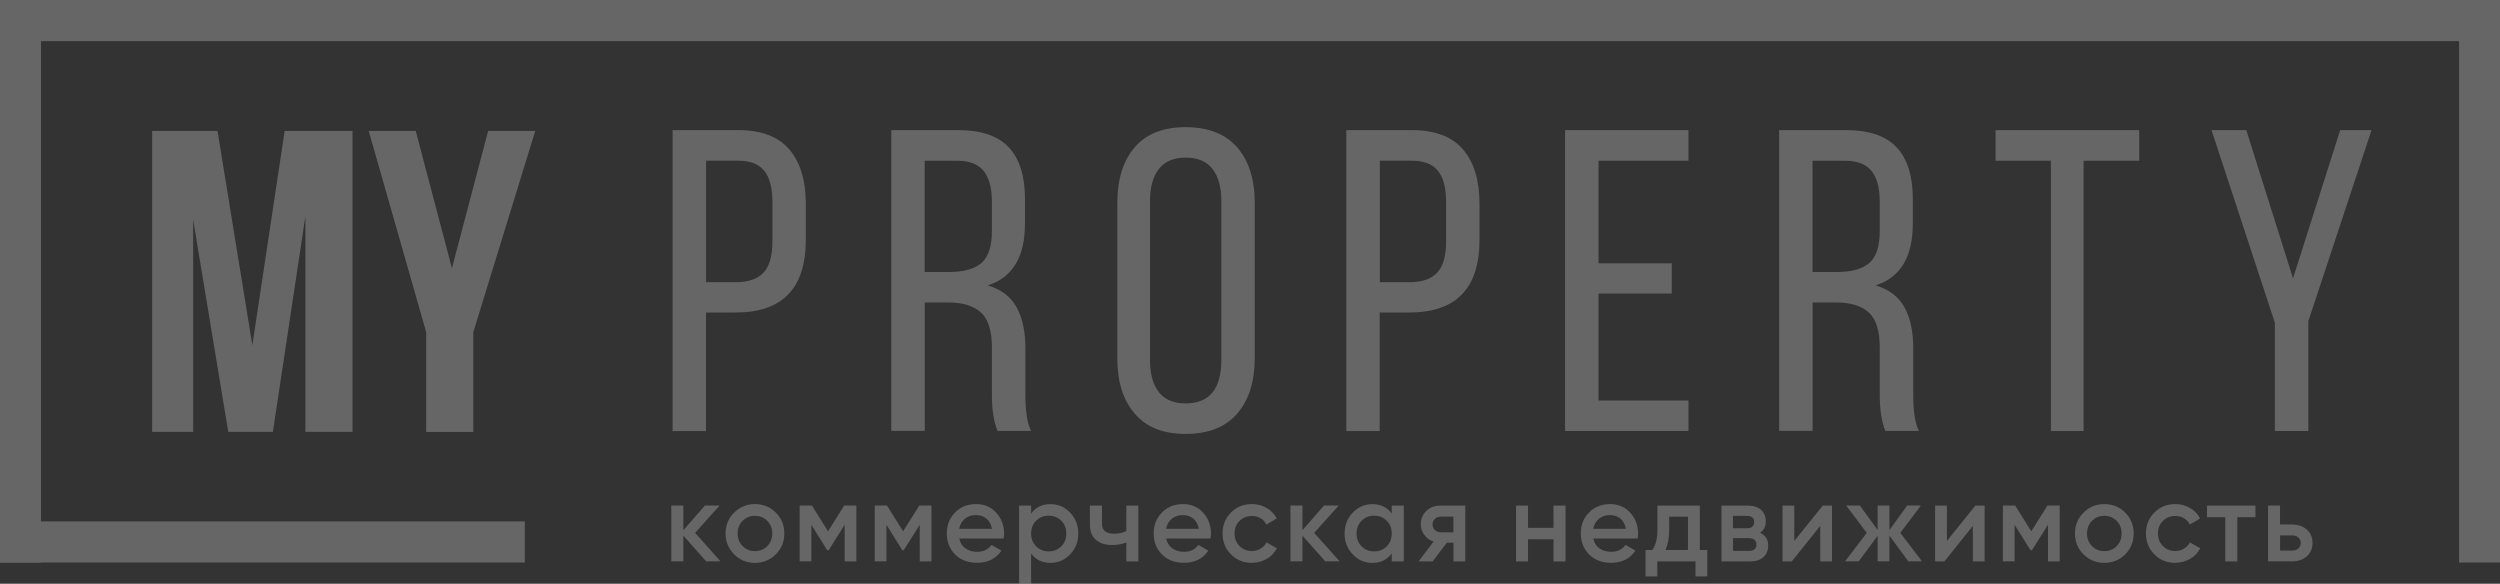 <?xml version="1.0" encoding="UTF-8"?> <svg xmlns="http://www.w3.org/2000/svg" width="621" height="145" viewBox="0 0 621 145" fill="none"><rect x="0" y="0" width="621" height="145" fill="#333333" stroke="none"/><g opacity="0.25" clip-path="url(#clip0_53_588)"><path d="M167.076 107.065V32.322H183.38C189.076 32.322 193.292 33.908 196.046 37.098C198.784 40.271 200.161 44.791 200.161 50.624V59.596C200.161 71.621 194.346 77.625 182.734 77.625H175.372V107.082H167.059L167.076 107.065ZM175.389 70.103H182.717C185.862 70.103 188.175 69.319 189.654 67.732C191.133 66.146 191.864 63.605 191.864 60.091V50.13C191.864 46.65 191.184 44.092 189.841 42.42C188.498 40.748 186.321 39.913 183.346 39.913H175.389V70.086V70.103Z" fill="white"></path><path d="M221.396 107.065V32.322H237.973C243.72 32.322 247.936 33.755 250.605 36.621C253.274 39.486 254.601 43.75 254.601 49.413V55.52C254.601 63.826 251.523 68.943 245.352 70.888C248.65 71.86 251.03 73.651 252.492 76.278C253.955 78.904 254.703 82.299 254.703 86.461V98.076C254.703 102.204 255.179 105.206 256.114 107.048H247.8C246.865 104.899 246.389 101.863 246.389 97.974V86.239C246.389 82.179 245.488 79.314 243.686 77.642C241.883 75.971 239.163 75.135 235.525 75.135H229.71V107.031H221.396V107.065ZM229.71 67.562H235.848C239.384 67.562 242.019 66.828 243.771 65.344C245.522 63.86 246.389 61.2 246.389 57.345V50.147C246.389 46.701 245.709 44.143 244.332 42.454C242.955 40.765 240.778 39.93 237.752 39.93H229.693V67.562H229.71Z" fill="white"></path><path d="M277.552 89.019V50.403C277.552 44.535 278.98 39.93 281.854 36.587C284.727 33.243 288.943 31.589 294.503 31.589C300.062 31.589 304.398 33.26 307.305 36.587C310.212 39.93 311.674 44.535 311.674 50.403V89.019C311.674 94.819 310.212 99.407 307.305 102.75C304.398 106.11 300.13 107.782 294.503 107.782C288.875 107.782 284.761 106.11 281.871 102.75C278.98 99.39 277.535 94.819 277.535 89.019H277.552ZM285.662 89.428C285.662 92.908 286.393 95.569 287.872 97.428C289.351 99.287 291.561 100.208 294.52 100.208C300.419 100.208 303.378 96.609 303.378 89.412V49.942C303.378 46.496 302.646 43.836 301.184 41.959C299.722 40.083 297.495 39.145 294.52 39.145C291.544 39.145 289.351 40.083 287.872 41.959C286.393 43.836 285.662 46.496 285.662 49.942V89.446V89.428Z" fill="white"></path><path d="M334.421 107.065V32.322H350.726C356.421 32.322 360.638 33.908 363.392 37.098C366.129 40.271 367.506 44.791 367.506 50.624V59.596C367.506 71.621 361.692 77.625 350.08 77.625H342.718V107.082H334.404L334.421 107.065ZM342.735 70.103H350.063C353.208 70.103 355.52 69.319 356.999 67.732C358.479 66.146 359.21 63.605 359.21 60.091V50.13C359.21 46.65 358.53 44.092 357.186 42.42C355.843 40.748 353.667 39.913 350.692 39.913H342.752V70.086L342.735 70.103Z" fill="white"></path><path d="M388.76 107.065V32.322H419.414V39.93H397.074V65.412H415.265V72.918H397.074V99.492H419.414V107.048H388.76V107.065Z" fill="white"></path><path d="M441.939 107.065V32.322H458.516C464.263 32.322 468.479 33.755 471.148 36.621C473.817 39.486 475.144 43.75 475.144 49.413V55.52C475.144 63.826 472.066 68.943 465.895 70.888C469.176 71.86 471.556 73.651 473.035 76.278C474.515 78.904 475.246 82.299 475.246 86.461V98.076C475.246 102.204 475.722 105.206 476.657 107.048H468.343C467.408 104.899 466.932 101.863 466.932 97.974V86.239C466.932 82.179 466.031 79.314 464.229 77.642C462.426 75.971 459.706 75.135 456.068 75.135H450.253V107.031H441.939V107.065ZM450.253 67.562H456.391C459.927 67.562 462.562 66.828 464.314 65.344C466.065 63.86 466.932 61.2 466.932 57.345V50.147C466.932 46.701 466.252 44.143 464.875 42.454C463.514 40.765 461.321 39.93 458.295 39.93H450.236V67.562H450.253Z" fill="white"></path><path d="M495.699 39.93V32.322H531.385V39.93H517.563V107.065H509.453V39.93H495.682H495.699Z" fill="white"></path><path d="M549.357 32.322H557.977L569.589 69.148L581.303 32.322H589.09L573.397 79.757V107.065H565.083V80.184L549.34 32.322H549.357Z" fill="white"></path><path d="M37.795 107.27V32.527H54.031L62.685 85.762L70.71 32.527H87.559V107.27H75.862V53.695L67.786 107.27H56.701L47.979 54.548V107.27H37.795Z" fill="white"></path><path d="M91.57 32.527H103.267L112.261 66.624L121.255 32.527H132.952L117.566 82.521V107.287H105.869V82.521L91.587 32.527H91.57Z" fill="white"></path><path d="M178.976 139.44H175.406L169.744 133.044V139.44H166.752V125.573H169.744V131.697L175.1 125.573H178.755L172.668 132.362L178.976 139.44Z" fill="white"></path><path d="M187.528 139.815C185.505 139.815 183.771 139.116 182.36 137.7C180.948 136.302 180.234 134.562 180.234 132.515C180.234 130.468 180.948 128.729 182.36 127.33C183.771 125.931 185.505 125.215 187.528 125.215C189.551 125.215 191.302 125.914 192.714 127.33C194.125 128.729 194.822 130.468 194.822 132.515C194.822 134.562 194.125 136.302 192.714 137.7C191.302 139.099 189.568 139.815 187.528 139.815ZM184.468 135.654C185.301 136.489 186.321 136.899 187.528 136.899C188.735 136.899 189.772 136.489 190.588 135.654C191.421 134.818 191.829 133.777 191.829 132.515C191.829 131.253 191.421 130.212 190.588 129.377C189.755 128.541 188.735 128.132 187.528 128.132C186.321 128.132 185.284 128.541 184.468 129.377C183.635 130.212 183.227 131.253 183.227 132.515C183.227 133.777 183.635 134.818 184.468 135.654Z" fill="white"></path><path d="M212.725 125.59V139.457H209.818V130.332L205.84 136.677H205.482L201.538 130.349V139.44H198.631V125.573H201.674L205.687 131.97L209.699 125.573H212.742L212.725 125.59Z" fill="white"></path><path d="M231.376 125.59V139.457H228.468V130.332L224.49 136.677H224.133L220.189 130.349V139.44H217.281V125.573H220.325L224.337 131.97L228.349 125.573H231.393L231.376 125.59Z" fill="white"></path><path d="M238.295 133.794C238.516 134.852 239.026 135.654 239.808 136.216C240.607 136.779 241.559 137.069 242.715 137.069C244.296 137.069 245.487 136.489 246.286 135.347L248.751 136.779C247.391 138.792 245.368 139.798 242.698 139.798C240.454 139.798 238.635 139.116 237.258 137.735C235.881 136.353 235.184 134.613 235.184 132.515C235.184 130.417 235.864 128.711 237.224 127.313C238.584 125.914 240.335 125.215 242.477 125.215C244.5 125.215 246.167 125.931 247.459 127.347C248.751 128.763 249.414 130.502 249.414 132.532C249.414 132.839 249.38 133.266 249.295 133.777H238.295V133.794ZM238.261 131.355H246.388C246.184 130.23 245.725 129.377 244.994 128.797C244.262 128.217 243.412 127.944 242.443 127.944C241.338 127.944 240.42 128.251 239.672 128.865C238.941 129.479 238.465 130.298 238.261 131.355Z" fill="white"></path><path d="M260.957 125.231C262.862 125.231 264.477 125.931 265.82 127.346C267.163 128.762 267.843 130.485 267.843 132.515C267.843 134.544 267.163 136.301 265.82 137.7C264.477 139.099 262.845 139.815 260.957 139.815C258.849 139.815 257.251 139.03 256.129 137.478V145H253.137V125.59H256.129V127.585C257.251 126.016 258.866 125.231 260.957 125.231ZM257.37 135.704C258.203 136.54 259.24 136.967 260.498 136.967C261.757 136.967 262.794 136.54 263.627 135.704C264.46 134.869 264.868 133.811 264.868 132.532C264.868 131.252 264.46 130.195 263.627 129.359C262.794 128.523 261.757 128.097 260.498 128.097C259.24 128.097 258.203 128.523 257.37 129.359C256.537 130.195 256.129 131.252 256.129 132.532C256.129 133.811 256.537 134.869 257.37 135.704Z" fill="white"></path><path d="M279.779 125.591H282.772V139.458H279.779V134.767C278.674 135.177 277.518 135.381 276.294 135.381C274.577 135.381 273.234 134.955 272.23 134.102C271.244 133.249 270.734 132.004 270.734 130.367V125.591H273.727V130.077C273.727 131.748 274.713 132.567 276.685 132.567C277.841 132.567 278.878 132.362 279.779 131.936V125.591Z" fill="white"></path><path d="M289.689 133.794C289.91 134.852 290.42 135.654 291.203 136.216C292.002 136.779 292.954 137.069 294.11 137.069C295.691 137.069 296.881 136.489 297.68 135.347L300.145 136.779C298.785 138.792 296.762 139.798 294.093 139.798C291.849 139.798 290.029 139.116 288.652 137.735C287.275 136.353 286.578 134.613 286.578 132.515C286.578 130.417 287.258 128.711 288.618 127.313C289.978 125.914 291.73 125.215 293.872 125.215C295.895 125.215 297.561 125.931 298.853 127.347C300.145 128.763 300.808 130.502 300.808 132.532C300.808 132.839 300.774 133.266 300.689 133.777H289.689V133.794ZM289.655 131.355H297.782C297.578 130.23 297.119 129.377 296.388 128.797C295.657 128.217 294.807 127.944 293.838 127.944C292.733 127.944 291.815 128.251 291.067 128.865C290.335 129.479 289.859 130.298 289.655 131.355Z" fill="white"></path><path d="M310.977 139.815C308.903 139.815 307.152 139.116 305.775 137.7C304.381 136.302 303.684 134.562 303.684 132.515C303.684 130.468 304.381 128.711 305.775 127.313C307.169 125.914 308.903 125.215 310.977 125.215C312.32 125.215 313.545 125.539 314.65 126.187C315.755 126.835 316.588 127.705 317.132 128.797L314.565 130.298C314.242 129.633 313.783 129.104 313.136 128.729C312.507 128.353 311.776 128.166 310.943 128.166C309.736 128.166 308.716 128.575 307.883 129.411C307.067 130.247 306.659 131.27 306.659 132.515C306.659 133.76 307.067 134.784 307.883 135.619C308.699 136.455 309.719 136.865 310.943 136.865C311.759 136.865 312.49 136.677 313.136 136.285C313.783 135.892 314.276 135.381 314.616 134.733L317.183 136.199C316.588 137.308 315.755 138.195 314.65 138.826C313.545 139.457 312.32 139.798 310.977 139.798V139.815Z" fill="white"></path><path d="M332.756 139.44H329.186L323.524 133.044V139.44H320.549V125.573H323.524V131.697L328.88 125.573H332.535L326.448 132.362L332.756 139.44Z" fill="white"></path><path d="M345.71 125.59H348.702V139.457H345.71V137.461C344.588 139.03 342.973 139.815 340.882 139.815C338.978 139.815 337.362 139.116 336.019 137.7C334.676 136.284 333.996 134.562 333.996 132.532C333.996 130.502 334.676 128.745 336.019 127.346C337.362 125.948 338.978 125.231 340.882 125.231C342.99 125.231 344.588 126.016 345.71 127.568V125.607V125.59ZM338.212 135.704C339.046 136.54 340.083 136.967 341.341 136.967C342.599 136.967 343.636 136.54 344.469 135.704C345.302 134.869 345.71 133.811 345.71 132.532C345.71 131.252 345.302 130.195 344.469 129.359C343.636 128.523 342.599 128.097 341.341 128.097C340.083 128.097 339.046 128.523 338.212 129.359C337.379 130.195 336.971 131.252 336.971 132.532C336.971 133.811 337.379 134.869 338.212 135.704Z" fill="white"></path><path d="M363.97 125.591V139.458H361.046V134.802H359.38L355.877 139.458H352.375L356.098 134.529C355.146 134.222 354.364 133.659 353.786 132.857C353.208 132.055 352.919 131.168 352.919 130.196C352.919 128.917 353.378 127.842 354.279 126.938C355.18 126.034 356.37 125.591 357.799 125.591H363.953H363.97ZM357.969 132.226H361.029V128.32H357.969C357.356 128.32 356.846 128.49 356.455 128.849C356.064 129.207 355.843 129.684 355.843 130.281C355.843 130.878 356.047 131.339 356.455 131.697C356.863 132.055 357.373 132.226 357.969 132.226Z" fill="white"></path><path d="M385.886 125.591H388.878V139.458H385.886V133.949H379.561V139.458H376.586V125.591H379.561V131.117H385.886V125.591Z" fill="white"></path><path d="M395.781 133.794C396.002 134.852 396.512 135.654 397.294 136.216C398.093 136.779 399.063 137.069 400.202 137.069C401.783 137.069 402.973 136.489 403.772 135.347L406.237 136.779C404.877 138.792 402.854 139.798 400.185 139.798C397.94 139.798 396.121 139.116 394.744 137.735C393.367 136.353 392.67 134.613 392.67 132.515C392.67 130.417 393.35 128.711 394.71 127.313C396.07 125.914 397.821 125.215 399.964 125.215C401.987 125.215 403.653 125.931 404.945 127.347C406.237 128.763 406.9 130.502 406.9 132.532C406.9 132.839 406.866 133.266 406.781 133.777H395.781V133.794ZM395.747 131.355H403.874C403.67 130.23 403.211 129.377 402.48 128.797C401.749 128.217 400.899 127.944 399.93 127.944C398.824 127.944 397.906 128.251 397.175 128.865C396.444 129.479 395.968 130.298 395.764 131.355H395.747Z" fill="white"></path><path d="M422.234 136.627H424.087V143.176H421.163V139.458H411.676V143.176H408.752V136.627H410.435C411.285 135.433 411.71 133.761 411.71 131.612V125.591H422.234V136.627ZM413.716 136.627H419.293V128.337H414.617V131.612C414.617 133.59 414.311 135.262 413.699 136.627H413.716Z" fill="white"></path><path d="M437.18 132.328C438.54 132.959 439.22 134.017 439.22 135.518C439.22 136.678 438.829 137.633 438.047 138.366C437.265 139.1 436.143 139.458 434.698 139.458H427.625V125.591H434.154C435.565 125.591 436.67 125.949 437.452 126.665C438.234 127.382 438.625 128.303 438.625 129.429C438.625 130.742 438.149 131.714 437.197 132.345L437.18 132.328ZM433.916 128.149H430.464V131.22H433.916C435.123 131.22 435.735 130.708 435.735 129.667C435.735 128.627 435.123 128.149 433.916 128.149ZM434.409 136.848C435.667 136.848 436.296 136.302 436.296 135.211C436.296 134.733 436.126 134.358 435.803 134.085C435.463 133.812 435.004 133.676 434.426 133.676H430.481V136.831H434.426L434.409 136.848Z" fill="white"></path><path d="M452.77 125.591H455.066V139.458H452.141V130.64L445.069 139.458H442.773V125.591H445.698V134.375L452.77 125.591Z" fill="white"></path><path d="M477.422 139.44H474.022L469.329 133.044V139.44H466.405V133.095L461.713 139.44H458.312L463.702 132.362L458.585 125.573H461.985L466.405 131.645V125.573H469.329V131.68L473.75 125.573H477.15L472.033 132.362L477.422 139.44Z" fill="white"></path><path d="M490.682 125.59H492.978V139.457H490.053V130.639L482.981 139.457H480.686V125.59H483.61V134.374L490.682 125.59Z" fill="white"></path><path d="M511.629 125.59V139.457H508.722V130.332L504.743 136.677H504.386L500.425 130.349V139.44H497.518V125.573H500.561L504.573 131.97L508.586 125.573H511.629V125.59Z" fill="white"></path><path d="M522.714 139.815C520.69 139.815 518.956 139.116 517.545 137.7C516.134 136.302 515.42 134.562 515.42 132.515C515.42 130.468 516.134 128.729 517.545 127.33C518.956 125.931 520.69 125.215 522.714 125.215C524.737 125.215 526.488 125.914 527.899 127.33C529.31 128.729 530.007 130.468 530.007 132.515C530.007 134.562 529.31 136.302 527.899 137.7C526.488 139.099 524.771 139.815 522.714 139.815ZM519.653 135.654C520.486 136.489 521.507 136.899 522.714 136.899C523.921 136.899 524.958 136.489 525.774 135.654C526.607 134.818 527.015 133.777 527.015 132.515C527.015 131.253 526.607 130.212 525.774 129.377C524.941 128.541 523.921 128.132 522.714 128.132C521.507 128.132 520.469 128.541 519.653 129.377C518.837 130.212 518.412 131.253 518.412 132.515C518.412 133.777 518.82 134.818 519.653 135.654Z" fill="white"></path><path d="M540.344 139.815C538.27 139.815 536.519 139.116 535.142 137.7C533.748 136.302 533.051 134.562 533.051 132.515C533.051 130.468 533.748 128.711 535.142 127.313C536.536 125.914 538.27 125.215 540.344 125.215C541.688 125.215 542.912 125.539 544.017 126.187C545.122 126.835 545.955 127.705 546.499 128.797L543.932 130.298C543.626 129.633 543.15 129.104 542.504 128.729C541.875 128.353 541.144 128.166 540.31 128.166C539.103 128.166 538.083 128.575 537.25 129.411C536.434 130.247 536.026 131.27 536.026 132.515C536.026 133.76 536.434 134.784 537.25 135.619C538.066 136.455 539.086 136.865 540.31 136.865C541.127 136.865 541.858 136.677 542.504 136.285C543.15 135.892 543.643 135.381 543.983 134.733L546.55 136.199C545.955 137.308 545.122 138.195 544 138.826C542.878 139.457 541.671 139.798 540.327 139.798L540.344 139.815Z" fill="white"></path><path d="M560.254 125.591V128.473H555.748V139.458H552.756V128.473H548.217V125.591H560.237H560.254Z" fill="white"></path><path d="M569.401 130.298C570.881 130.298 572.088 130.724 573.023 131.56C573.958 132.396 574.434 133.505 574.434 134.869C574.434 136.234 573.958 137.325 573.023 138.161C572.088 139.014 570.881 139.44 569.401 139.44H563.383V125.573H566.358V130.281H569.401V130.298ZM569.435 136.763C570.03 136.763 570.523 136.592 570.915 136.234C571.306 135.876 571.51 135.432 571.51 134.869C571.51 134.306 571.306 133.846 570.915 133.505C570.523 133.164 570.03 132.993 569.435 132.993H566.375V136.763H569.435Z" fill="white"></path><path d="M10.184 0H0V139.729H10.184V0Z" fill="white"></path><path d="M621.018 0H610.834V139.729H621.018V0Z" fill="white"></path><path d="M615.916 10.217V0L-0.001 0V10.217L615.916 10.217Z" fill="white"></path><path d="M130.367 139.73V129.513H-0.001V139.73H130.367Z" fill="white"></path></g><defs><clipPath id="clip0_53_588"><rect width="621" height="145" fill="white"></rect></clipPath></defs></svg> 